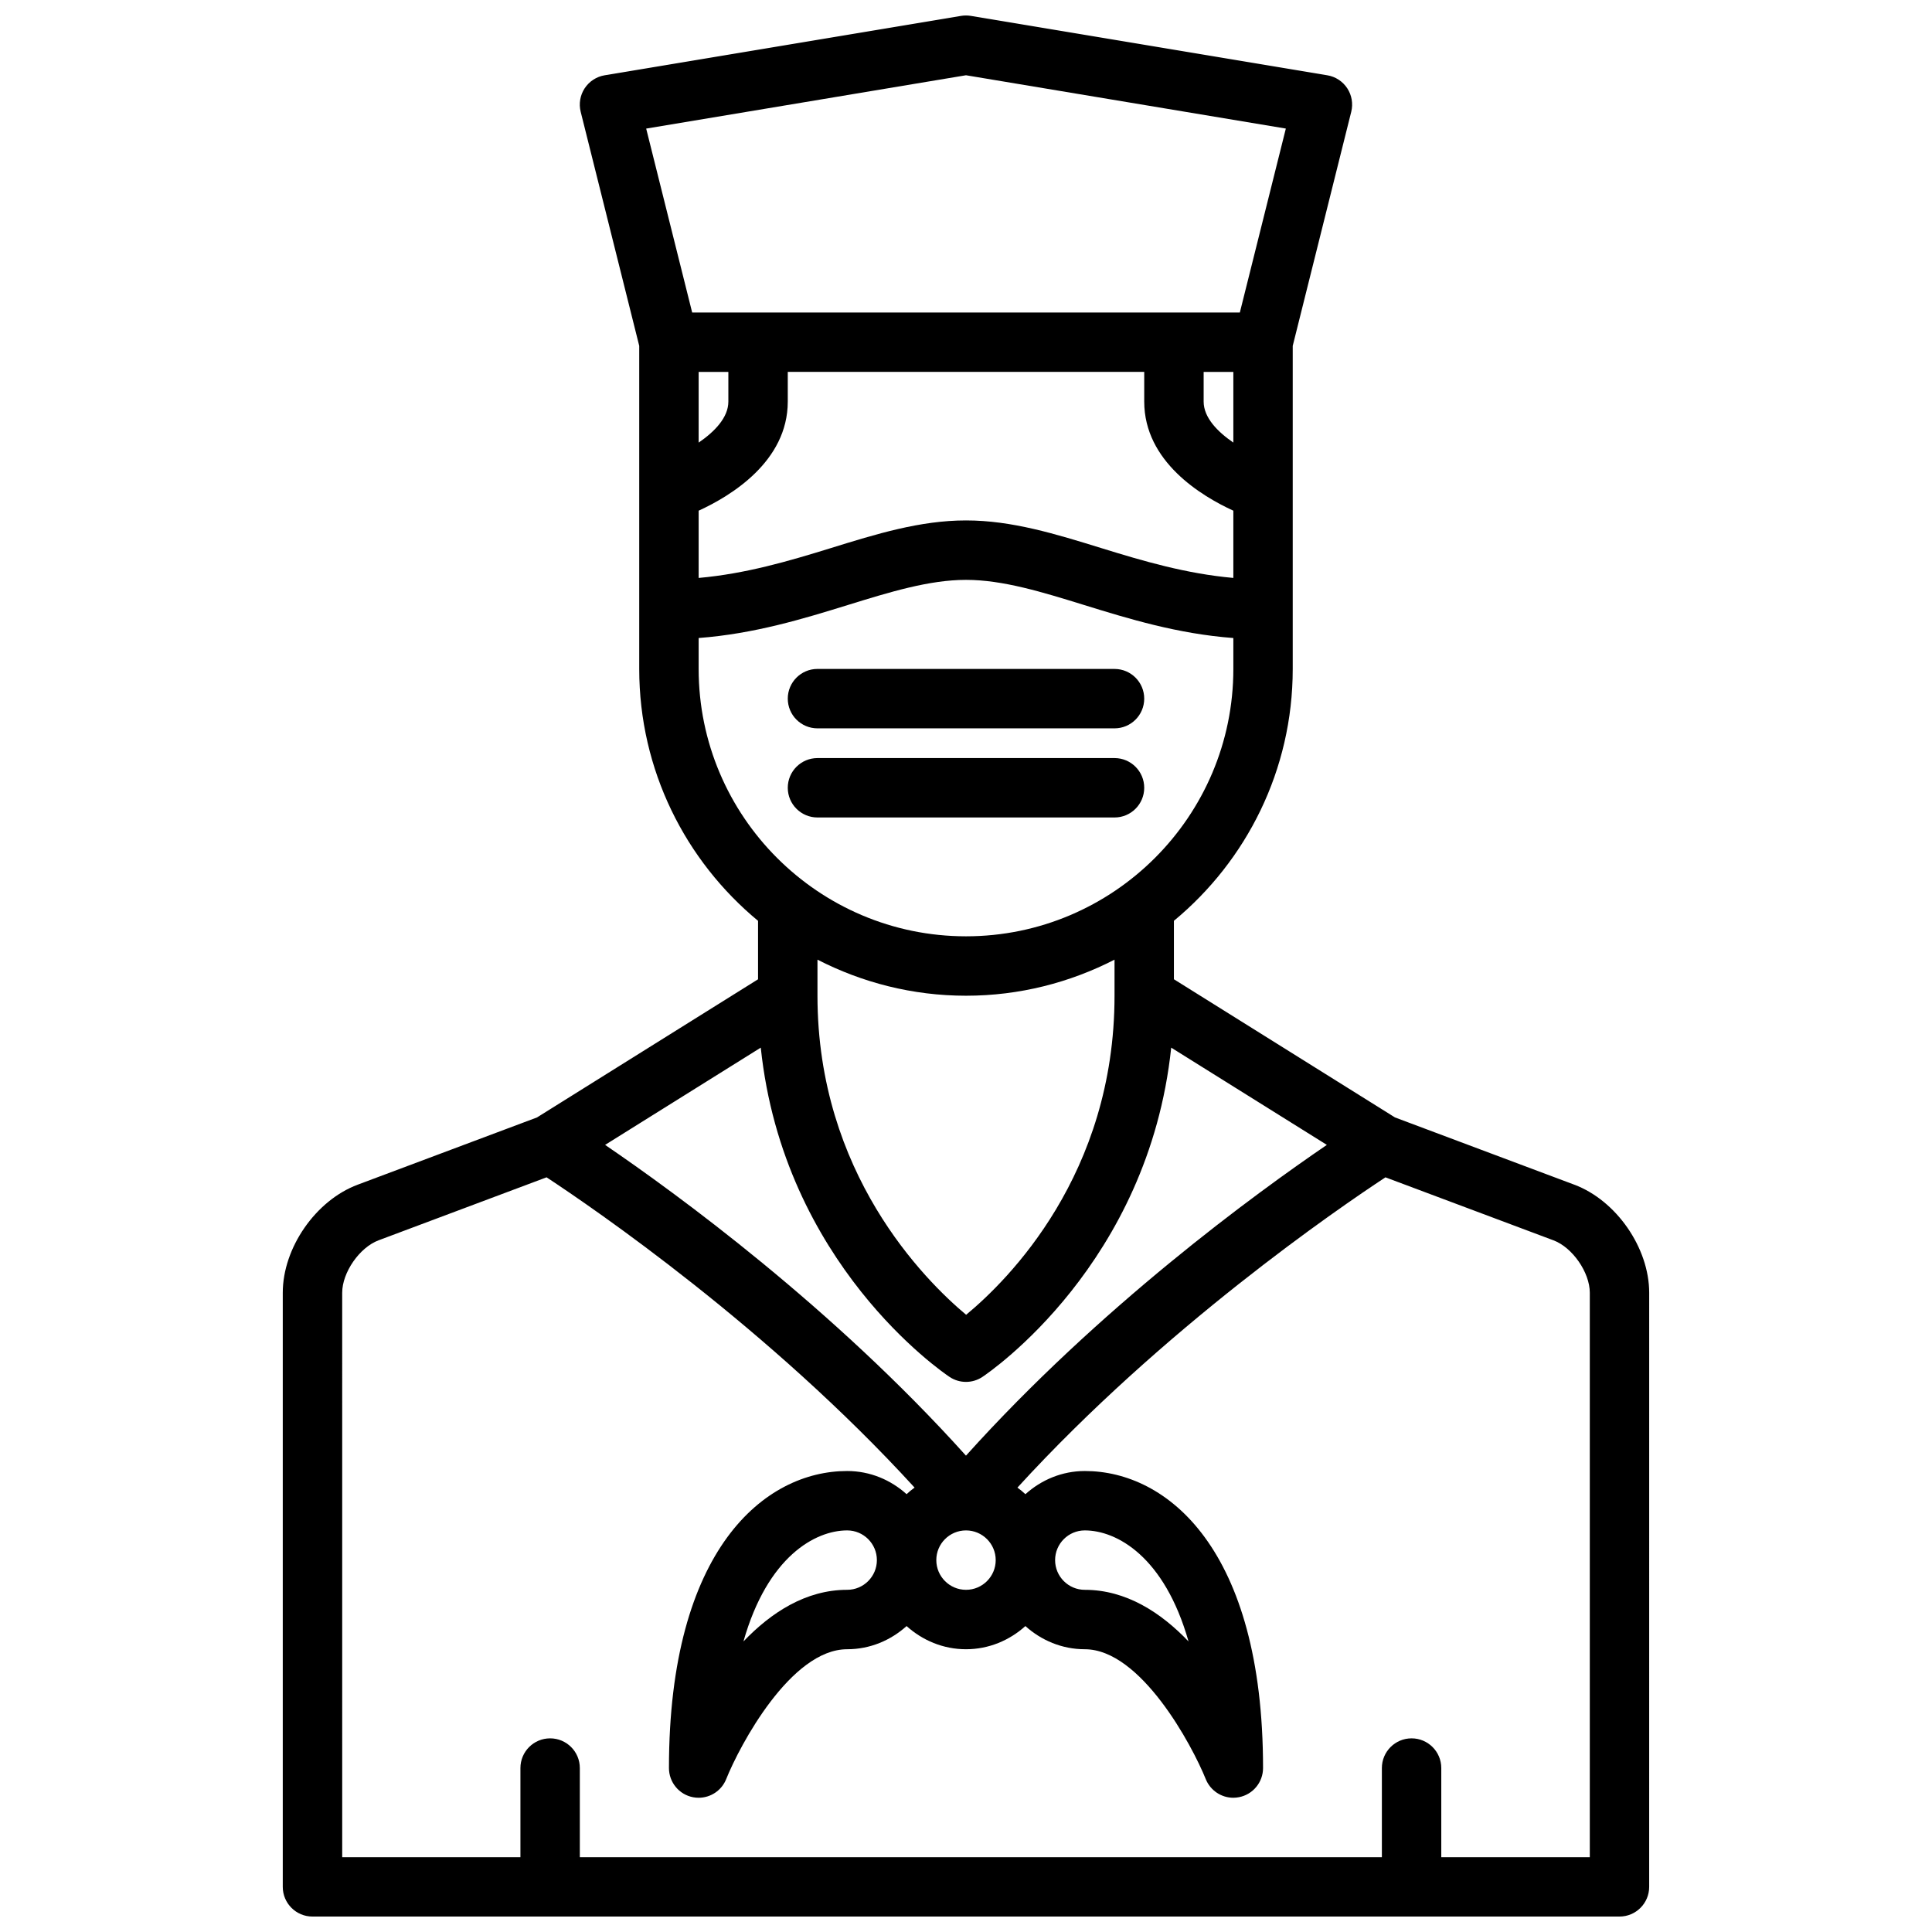 <?xml version="1.0" encoding="UTF-8"?>
<!-- Uploaded to: ICON Repo, www.svgrepo.com, Generator: ICON Repo Mixer Tools -->
<svg width="800px" height="800px" version="1.1" viewBox="144 144 512 512" xmlns="http://www.w3.org/2000/svg">
 <defs>
  <clipPath id="a">
   <path d="m218 148.09h364v503.81h-364z"/>
  </clipPath>
 </defs>
 <path d="m360.64 337.02h78.719c4.344 0 7.871-3.519 7.871-7.871 0-4.352-3.527-7.871-7.871-7.871l-78.719-0.004c-4.344 0-7.871 3.519-7.871 7.871 0 4.356 3.527 7.875 7.871 7.875z"/>
 <path d="m360.64 360.64h78.719c4.344 0 7.871-3.519 7.871-7.871s-3.527-7.871-7.871-7.871h-78.719c-4.344 0-7.871 3.519-7.871 7.871 0 4.356 3.527 7.871 7.871 7.871z"/>
 <g clip-path="url(#a)">
  <path d="m561.2 457.95-47.516-17.82-58.586-36.617v-15.492c19.215-15.902 31.488-39.91 31.488-66.746v-85.617l15.508-62.039c0.527-2.125 0.148-4.383-1.055-6.219-1.203-1.836-3.125-3.094-5.289-3.449l-94.465-15.742c-0.859-0.141-1.73-0.141-2.59 0l-94.465 15.742c-2.164 0.363-4.078 1.613-5.289 3.449-1.203 1.836-1.582 4.094-1.055 6.219l15.516 62.039v85.625c0 26.828 12.273 50.844 31.488 66.746v15.492l-58.582 36.613-47.516 17.82c-11.133 4.16-19.855 16.746-19.855 28.641v157.44c0 4.352 3.527 7.871 7.871 7.871h346.37c4.344 0 7.871-3.519 7.871-7.871l0.004-157.44c0-11.895-8.723-24.48-19.852-28.645zm-232.05-215.39h7.871v7.871c0 4.242-3.684 7.996-7.871 10.863zm0 36.777c8.5-3.891 23.617-13.035 23.617-28.914v-7.871h94.465v7.871c0 15.879 15.113 25.023 23.617 28.914v17.82c-12.461-1.109-23.852-4.457-34.855-7.863-12.266-3.793-23.848-7.375-35.992-7.375-12.148 0-23.734 3.582-35.992 7.383-11.004 3.402-22.395 6.746-34.859 7.859zm141.7-36.777v18.727c-4.156-2.844-7.871-6.606-7.871-10.855v-7.871zm-70.848-78.617 84.758 14.129-12.188 48.742h-145.14l-12.188-48.734zm-70.852 157.34v-8.203c14.762-1.117 27.805-5.117 39.508-8.738 11.086-3.43 21.574-6.672 31.344-6.672s20.246 3.242 31.34 6.676c11.699 3.621 24.742 7.629 39.508 8.738v8.199c0 39.07-31.789 70.848-70.848 70.848-39.062 0-70.852-31.785-70.852-70.848zm70.852 86.594c14.176 0 27.535-3.488 39.359-9.555v9.555c0 47.359-28.191 75.344-39.328 84.555-11.055-9.25-39.395-37.559-39.395-84.555v-9.555c11.824 6.059 25.176 9.555 39.363 9.555zm-54.391 13.758c6.016 57.254 48.098 85.969 50.02 87.254 2.644 1.77 6.086 1.77 8.73 0 1.922-1.281 44.004-30 50.02-87.254l41.25 25.773c-18.973 12.934-60.324 43.082-95.637 82.355-35.312-39.273-76.664-69.422-95.637-82.355zm54.391 127.94c4.336 0 7.871 3.527 7.871 7.871s-3.535 7.871-7.871 7.871-7.871-3.527-7.871-7.871c-0.004-4.344 3.523-7.871 7.871-7.871zm165.31 86.594h-39.359v-23.617c0-4.352-3.527-7.871-7.871-7.871s-7.871 3.519-7.871 7.871v23.617h-212.55v-23.617c0-4.352-3.527-7.871-7.871-7.871s-7.871 3.519-7.871 7.871v23.617h-47.23l-0.004-149.57c0-5.391 4.59-12.004 9.637-13.902l44.523-16.695c12.438 8.18 58.891 39.941 97.527 82.223-0.746 0.527-1.441 1.125-2.117 1.746-4.191-3.777-9.68-6.137-15.746-6.137-21.789 0-47.23 20.617-47.23 78.719 0 3.769 2.676 7.023 6.383 7.731 0.496 0.094 1 0.141 1.484 0.141 3.164 0 6.094-1.914 7.305-4.953 3.578-8.926 17.133-34.406 32.059-34.406 6.07 0 11.555-2.371 15.742-6.141 4.188 3.769 9.676 6.141 15.742 6.141 6.07 0 11.555-2.371 15.742-6.141 4.188 3.769 9.676 6.141 15.742 6.141 14.855 0 28.457 25.488 32.055 34.418 1.219 3.023 4.148 4.941 7.305 4.941 0.496 0 1-0.055 1.496-0.148 3.707-0.715 6.383-3.961 6.383-7.723 0-58.102-25.441-78.719-47.23-78.719-6.07 0-11.555 2.371-15.742 6.141-0.676-0.613-1.371-1.211-2.117-1.746 38.637-42.281 85.09-74.043 97.527-82.223l44.531 16.695c5.035 1.887 9.625 8.508 9.625 13.898zm-188.93-78.723c0 4.344-3.535 7.871-7.871 7.871-10.965 0-20.191 6.047-27.488 13.68 6.391-22.527 19.047-29.422 27.488-29.422 4.336 0 7.871 3.527 7.871 7.871zm47.23 0c0-4.344 3.535-7.871 7.871-7.871 8.438 0 21.098 6.902 27.488 29.426-7.293-7.644-16.527-13.68-27.484-13.68-4.348 0-7.875-3.535-7.875-7.875z"/>
 </g>
</svg>